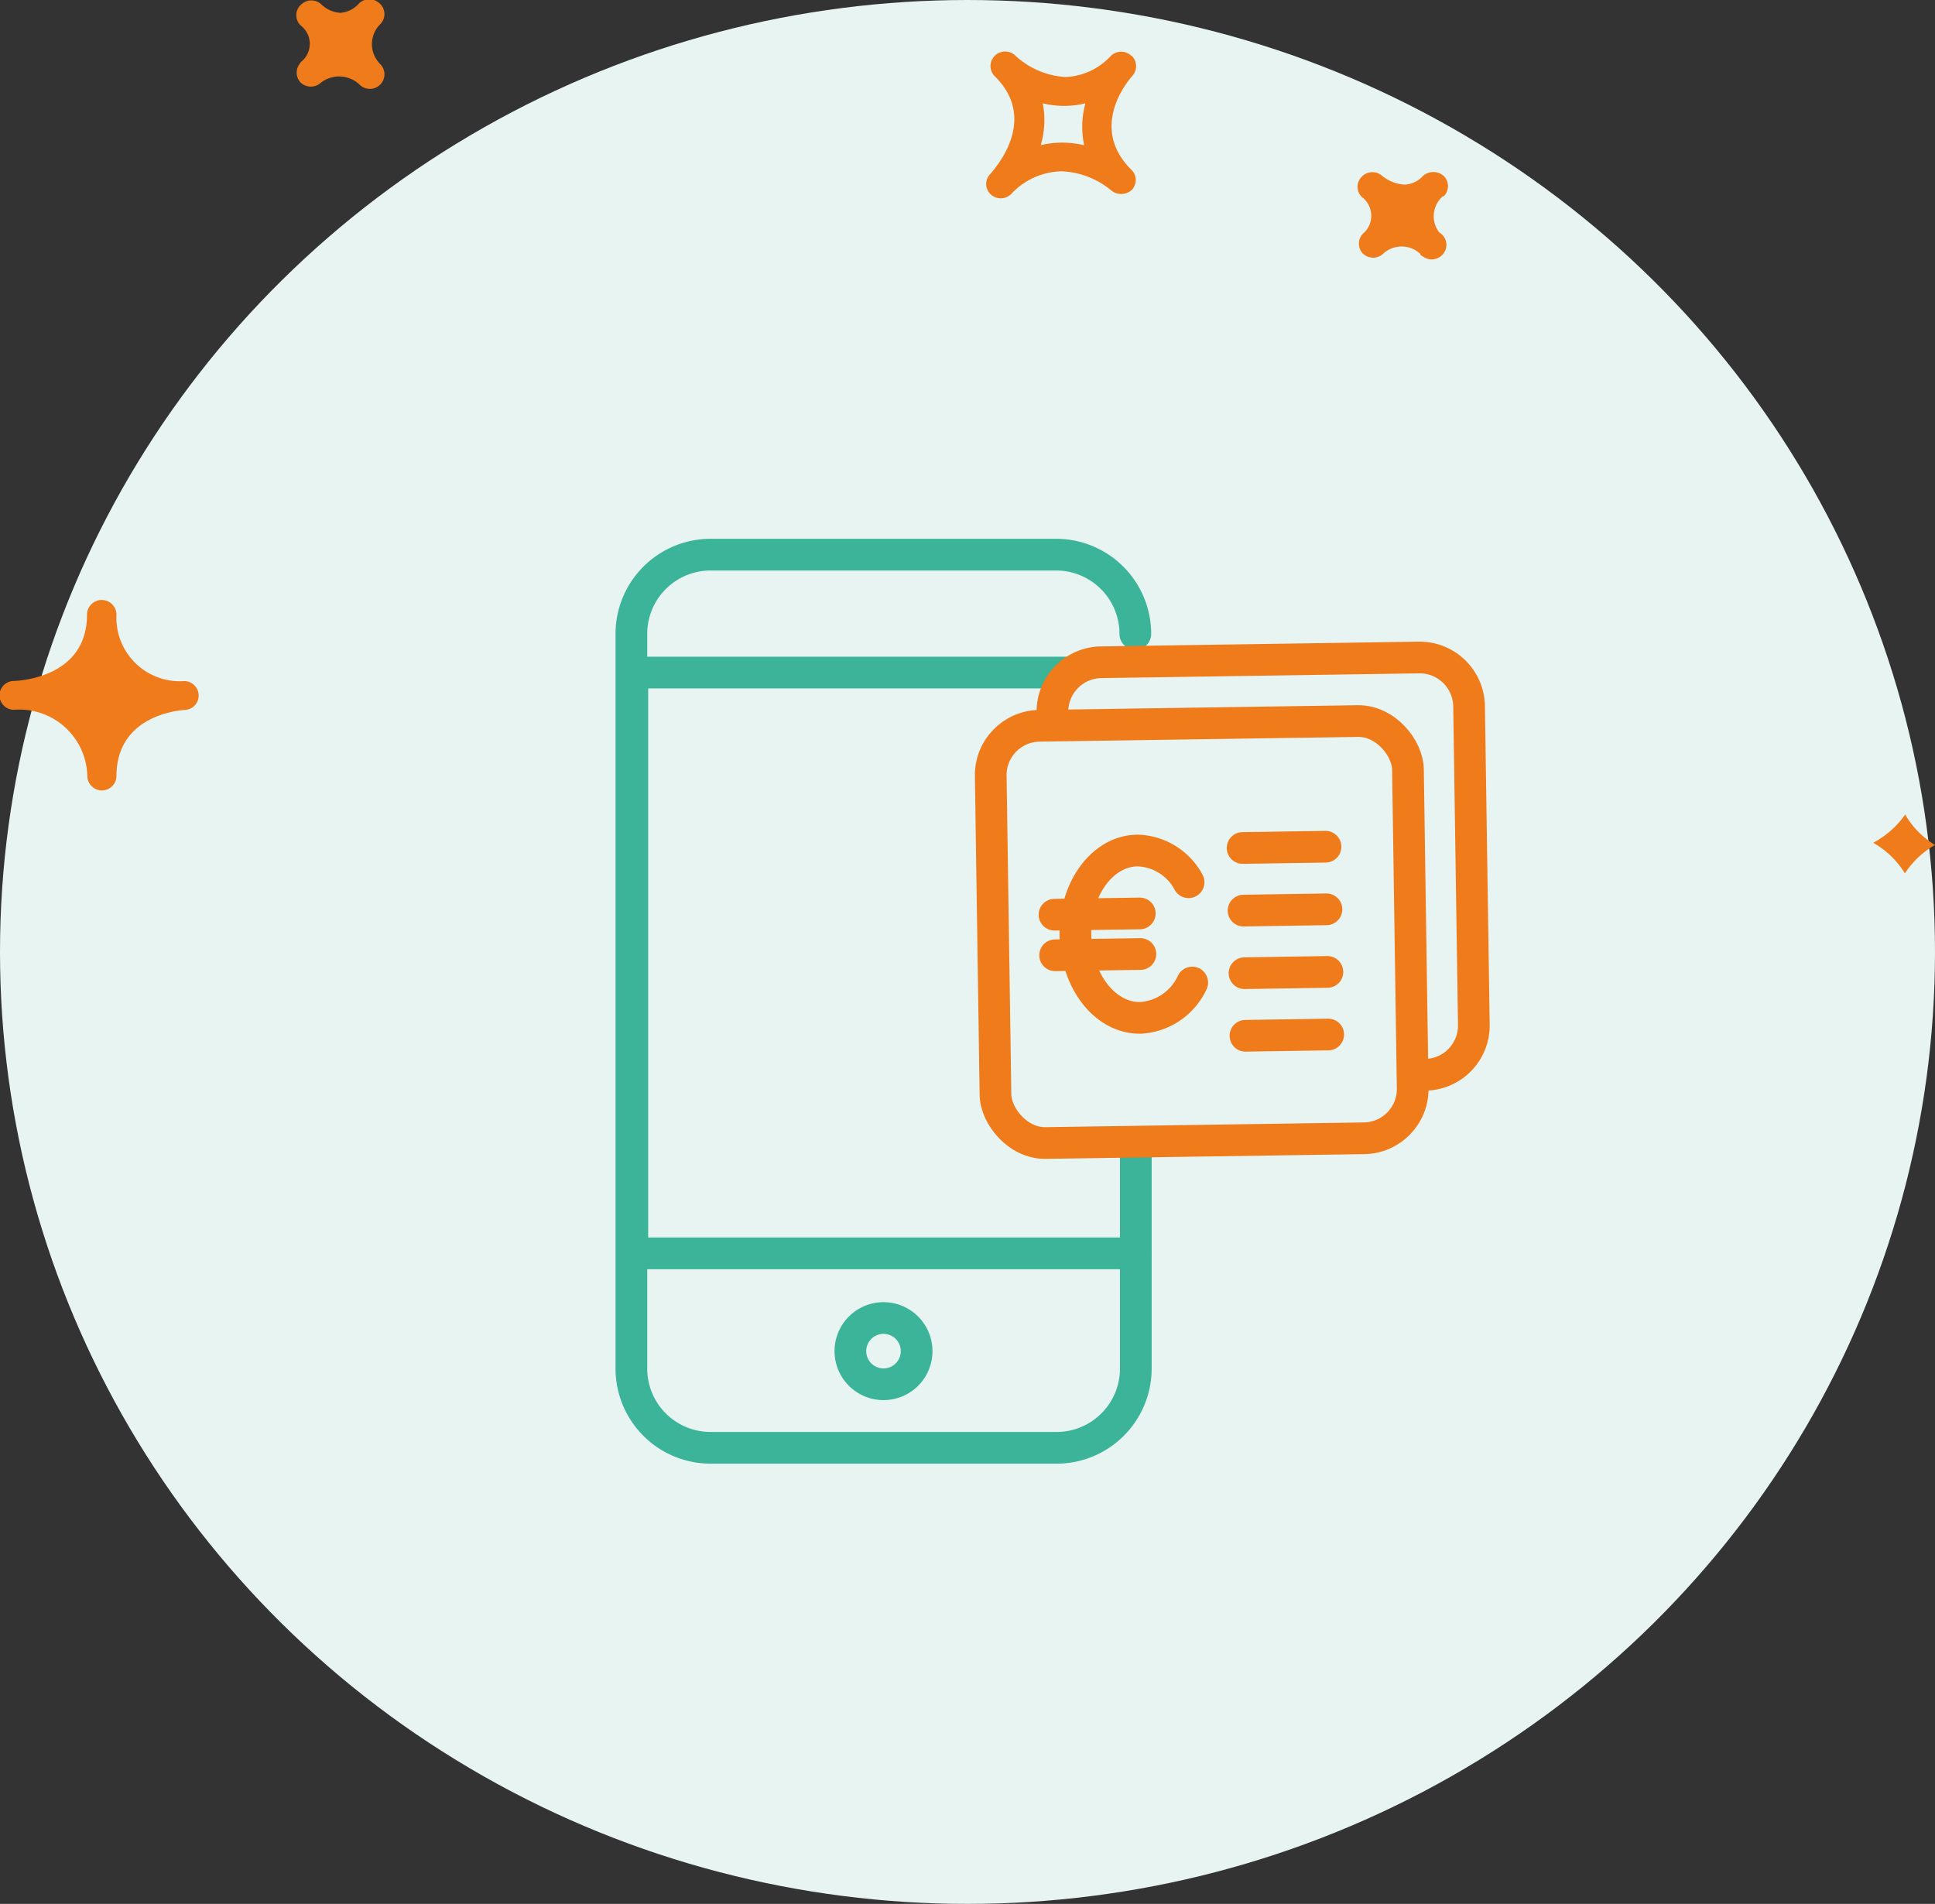 <svg xmlns="http://www.w3.org/2000/svg" viewBox="0 0 122.1 120.14"><rect x="0" y="0" width="122.1" height="120.14" fill="#333333" stroke="none"/><defs><style>.cls-3,.cls-4{fill:none;stroke-linecap:round;stroke-linejoin:round;stroke-width:2px}.cls-3{stroke:#3bb499}.cls-4{stroke:#ef7b1a}</style></defs><g id="Calque_2" data-name="Calque 2"><g id="Calque_2-2" data-name="Calque 2"><ellipse cx="61.05" cy="60.07" rx="61.05" ry="60.07" style="fill:#e7f4f2"/><path d="M71.39 3.52a.94.94 0 0 0-1.29 0 4.09 4.09 0 0 1-2.88 1.34 5.1 5.1 0 0 1-3.14-1.34.93.93 0 0 0-1.31 0 .91.91 0 0 0 0 1.29c2.8 2.76 0 5.82-.27 6.16a.89.89 0 0 0 0 1.28.93.93 0 0 0 1.3 0 4.46 4.46 0 0 1 3.2-1.44A5.23 5.23 0 0 1 70.1 12a1 1 0 0 0 1.3 0 .9.9 0 0 0 0-1.28c-2.72-2.68-.23-5.62.06-5.94a.91.91 0 0 0-.06-1.27Zm-3 5.64A6 6 0 0 0 67 9a5.9 5.9 0 0 0-1.33.16 5.56 5.56 0 0 0 .13-2.64 5.67 5.67 0 0 0 2.69 0 5.59 5.59 0 0 0-.08 2.64Zm22.66 3.22a1.67 1.67 0 0 0-.23 2.29.91.91 0 0 1 .45.78.93.93 0 0 1-.93.92.88.88 0 0 1-.51-.16.76.76 0 0 1-.19-.12L89.6 16a1.72 1.72 0 0 0-2.31 0A.93.93 0 0 1 86 16a.9.9 0 0 1 0-1.25 1.48 1.48 0 0 0-.07-2.32.9.9 0 0 1 0-1.28.93.93 0 0 1 1.29-.05 2.48 2.48 0 0 0 1.4.55 1.63 1.63 0 0 0 1.17-.55 1 1 0 0 1 1.31 0 .91.91 0 0 1 0 1.29ZM18.91 4l.09-.1a1.45 1.45 0 0 0 0-2.27.89.89 0 0 1 0-1.34.92.92 0 0 1 1.29 0 1.91 1.91 0 0 0 1.17.52 1.73 1.73 0 0 0 1.2-.6.94.94 0 0 1 1.29 0A.9.9 0 0 1 24 1.52a1.77 1.77 0 0 0 0 2.53.92.92 0 0 1-.65 1.56.93.93 0 0 1-.66-.27 1.88 1.88 0 0 0-2.42-.14.94.94 0 0 1-1.31 0 .91.91 0 0 1 0-1.23ZM5.51 49a.93.93 0 0 0 .93.88.93.93 0 0 0 .91-.91c0-3.8 3.86-4.14 4.3-4.17a.91.91 0 0 0-.05-1.82 4 4 0 0 1-4.25-4.19.93.93 0 0 0-1.86 0c0 3.91-4.14 4.16-4.61 4.18a.91.91 0 1 0 0 1.82A4.29 4.29 0 0 1 5.51 49m114.72 2.42a5.47 5.47 0 0 0 1.87 1.9 5.58 5.58 0 0 0-1.9 1.79 5.55 5.55 0 0 0-2-1.93 5.72 5.72 0 0 0 2.03-1.8Z" style="fill:#ef7b1a"/></g><g id="Calque_1-2" data-name="Calque 1"><path d="M71.64 40a5 5 0 0 0-5-5h-21.8a5 5 0 0 0-5 5v46.36a5 5 0 0 0 5 5h21.83a5 5 0 0 0 5-5V72.71" class="cls-3"/><path d="M55.76 87.35a2.09 2.09 0 1 1 2.08-2.08 2.09 2.09 0 0 1-2.08 2.08M71.66 79.09H39.9V42.44h27.36" class="cls-3"/><rect width="26.33" height="26.33" x="62.67" y="45.65" class="cls-4" rx="3.11" transform="rotate(-.85 75.733 59.208)"/><path d="M90 67.82a3.11 3.11 0 0 0 3-3.16l-.3-20.1a3.12 3.12 0 0 0-3.16-3.07l-20.1.3A3.12 3.12 0 0 0 66.41 45M83.64 53.43l-5.23.08M83.7 57.38l-5.23.08M83.76 61.33l-5.23.08M83.81 65.28l-5.22.08M66.54 57.72l5.38-.08M66.58 60.28l5.38-.08M75 55.67a3.77 3.77 0 0 0-3.2-2c-2.22 0-4 2.42-3.94 5.34s1.88 5.25 4.1 5.22A3.84 3.84 0 0 0 75.23 62" class="cls-4"/></g></g></svg>